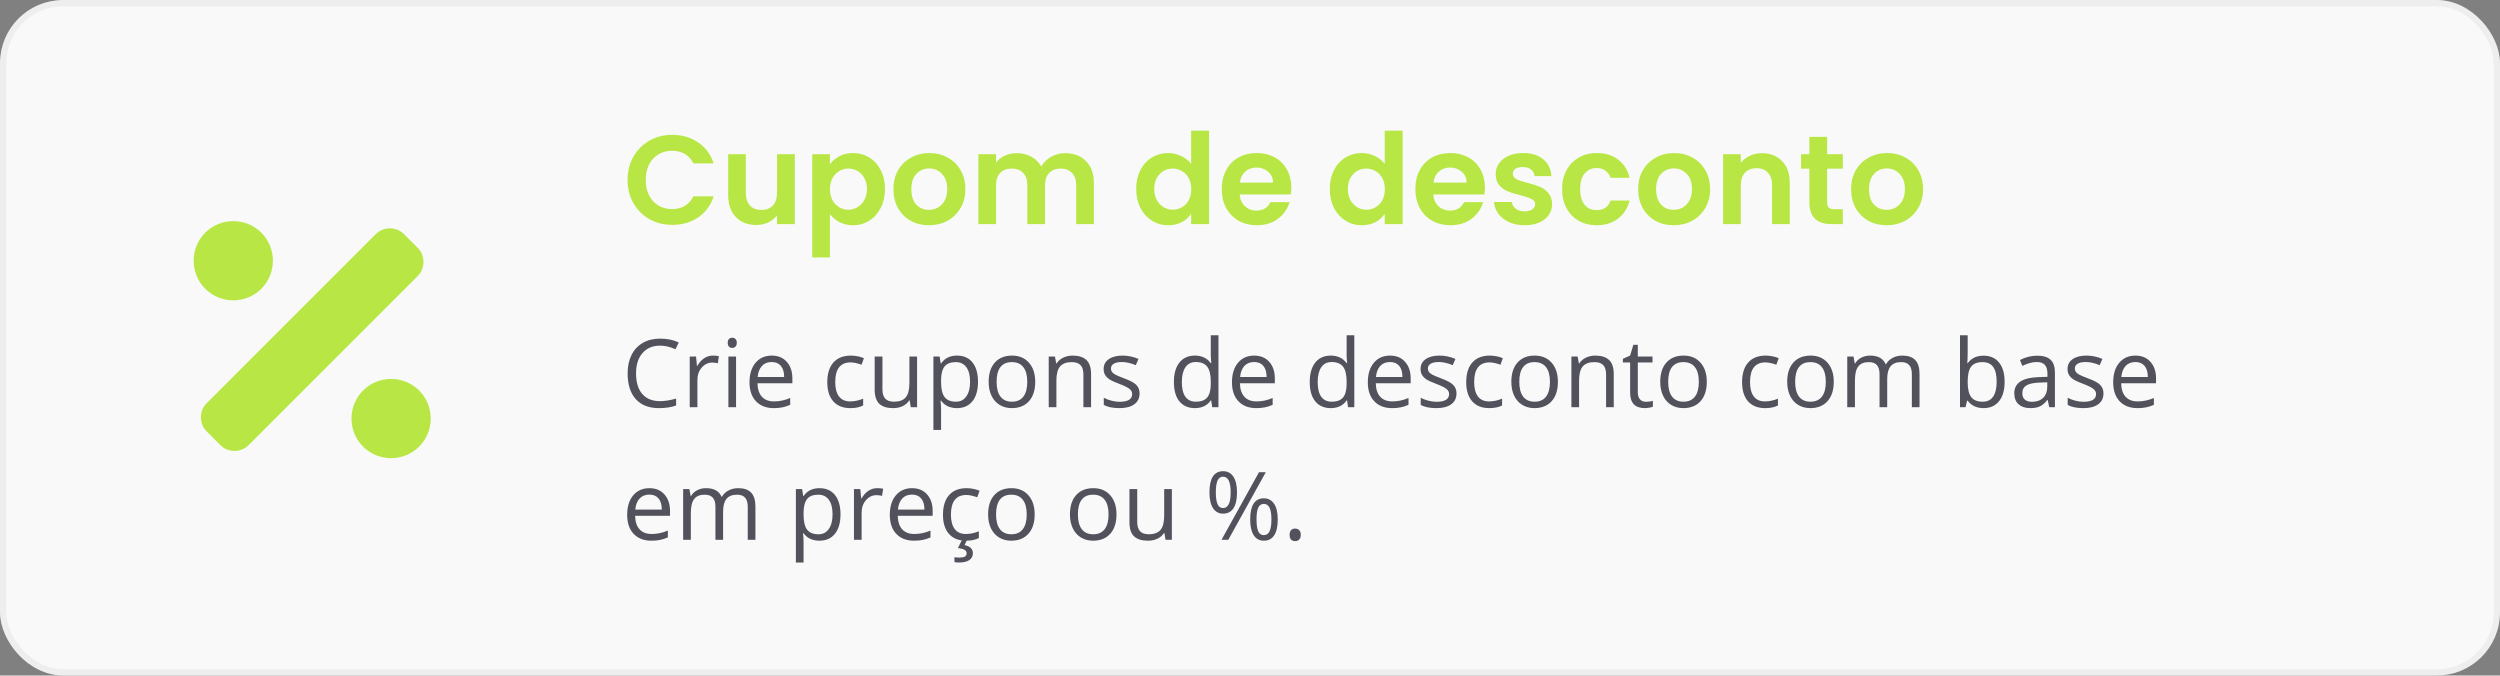 <svg xmlns="http://www.w3.org/2000/svg" width="396" height="107" viewBox="0 0 396 107" fill="none"><rect x="0" y="0" width="396" height="107" fill="#808080" stroke="none"/><rect x="0.5" y="0.5" width="395" height="106" rx="9.5" fill="#F9F9F9"></rect><rect x="0.5" y="0.5" width="395" height="106" rx="9.5" stroke="#EEEEEE"></rect><path d="M41.395 45.742C38.953 48.184 34.949 48.184 32.508 45.742C30.066 43.301 30.066 39.297 32.508 36.855C34.949 34.414 38.953 34.414 41.395 36.855C43.836 39.297 43.836 43.301 41.395 45.742ZM66.394 61.855C68.836 64.297 68.836 68.301 66.394 70.742C63.953 73.184 59.949 73.184 57.508 70.742C55.066 68.301 55.066 64.297 57.508 61.855C59.949 59.414 63.953 59.414 66.394 61.855ZM66.199 39.297C67.371 40.469 67.371 42.52 66.199 43.691L39.344 70.547C38.172 71.719 36.121 71.719 34.949 70.547L32.703 68.301C31.531 67.129 31.531 65.078 32.703 63.906L59.559 37.051C60.73 35.879 62.781 35.879 63.953 37.051L66.199 39.297Z" fill="#B8E745"></path><path d="M99.409 28.5C99.409 27.127 99.716 25.9 100.329 24.82C100.956 23.727 101.802 22.88 102.869 22.28C103.949 21.667 105.156 21.36 106.489 21.36C108.049 21.36 109.416 21.76 110.589 22.56C111.762 23.36 112.582 24.467 113.049 25.88H109.829C109.509 25.213 109.056 24.713 108.469 24.38C107.896 24.047 107.229 23.88 106.469 23.88C105.656 23.88 104.929 24.073 104.289 24.46C103.662 24.833 103.169 25.367 102.809 26.06C102.462 26.753 102.289 27.567 102.289 28.5C102.289 29.42 102.462 30.233 102.809 30.94C103.169 31.633 103.662 32.173 104.289 32.56C104.929 32.933 105.656 33.12 106.469 33.12C107.229 33.12 107.896 32.953 108.469 32.62C109.056 32.273 109.509 31.767 109.829 31.1H113.049C112.582 32.527 111.762 33.64 110.589 34.44C109.429 35.227 108.062 35.62 106.489 35.62C105.156 35.62 103.949 35.32 102.869 34.72C101.802 34.107 100.956 33.26 100.329 32.18C99.716 31.1 99.409 29.873 99.409 28.5ZM125.901 24.42V35.5H123.081V34.1C122.721 34.58 122.247 34.96 121.661 35.24C121.087 35.507 120.461 35.64 119.781 35.64C118.914 35.64 118.147 35.46 117.481 35.1C116.814 34.727 116.287 34.187 115.901 33.48C115.527 32.76 115.341 31.907 115.341 30.92V24.42H118.141V30.52C118.141 31.4 118.361 32.08 118.801 32.56C119.241 33.027 119.841 33.26 120.601 33.26C121.374 33.26 121.981 33.027 122.421 32.56C122.861 32.08 123.081 31.4 123.081 30.52V24.42H125.901ZM131.463 26.02C131.823 25.513 132.317 25.093 132.943 24.76C133.583 24.413 134.31 24.24 135.123 24.24C136.07 24.24 136.923 24.473 137.683 24.94C138.457 25.407 139.063 26.073 139.503 26.94C139.957 27.793 140.183 28.787 140.183 29.92C140.183 31.053 139.957 32.06 139.503 32.94C139.063 33.807 138.457 34.48 137.683 34.96C136.923 35.44 136.07 35.68 135.123 35.68C134.31 35.68 133.59 35.513 132.963 35.18C132.35 34.847 131.85 34.427 131.463 33.92V40.78H128.663V24.42H131.463V26.02ZM137.323 29.92C137.323 29.253 137.183 28.68 136.903 28.2C136.637 27.707 136.277 27.333 135.823 27.08C135.383 26.827 134.903 26.7 134.383 26.7C133.877 26.7 133.397 26.833 132.943 27.1C132.503 27.353 132.143 27.727 131.863 28.22C131.597 28.713 131.463 29.293 131.463 29.96C131.463 30.627 131.597 31.207 131.863 31.7C132.143 32.193 132.503 32.573 132.943 32.84C133.397 33.093 133.877 33.22 134.383 33.22C134.903 33.22 135.383 33.087 135.823 32.82C136.277 32.553 136.637 32.173 136.903 31.68C137.183 31.187 137.323 30.6 137.323 29.92ZM147.138 35.68C146.071 35.68 145.111 35.447 144.258 34.98C143.405 34.5 142.731 33.827 142.238 32.96C141.758 32.093 141.518 31.093 141.518 29.96C141.518 28.827 141.765 27.827 142.258 26.96C142.765 26.093 143.451 25.427 144.318 24.96C145.185 24.48 146.151 24.24 147.218 24.24C148.285 24.24 149.251 24.48 150.118 24.96C150.985 25.427 151.665 26.093 152.158 26.96C152.665 27.827 152.918 28.827 152.918 29.96C152.918 31.093 152.658 32.093 152.138 32.96C151.631 33.827 150.938 34.5 150.058 34.98C149.191 35.447 148.218 35.68 147.138 35.68ZM147.138 33.24C147.645 33.24 148.118 33.12 148.558 32.88C149.011 32.627 149.371 32.253 149.638 31.76C149.905 31.267 150.038 30.667 150.038 29.96C150.038 28.907 149.758 28.1 149.198 27.54C148.651 26.967 147.978 26.68 147.178 26.68C146.378 26.68 145.705 26.967 145.158 27.54C144.625 28.1 144.358 28.907 144.358 29.96C144.358 31.013 144.618 31.827 145.138 32.4C145.671 32.96 146.338 33.24 147.138 33.24ZM168.732 24.26C170.092 24.26 171.185 24.68 172.012 25.52C172.852 26.347 173.272 27.507 173.272 29V35.5H170.472V29.38C170.472 28.513 170.252 27.853 169.812 27.4C169.372 26.933 168.772 26.7 168.012 26.7C167.252 26.7 166.645 26.933 166.192 27.4C165.752 27.853 165.532 28.513 165.532 29.38V35.5H162.732V29.38C162.732 28.513 162.512 27.853 162.072 27.4C161.632 26.933 161.032 26.7 160.272 26.7C159.498 26.7 158.885 26.933 158.432 27.4C157.992 27.853 157.772 28.513 157.772 29.38V35.5H154.972V24.42H157.772V25.76C158.132 25.293 158.592 24.927 159.152 24.66C159.725 24.393 160.352 24.26 161.032 24.26C161.898 24.26 162.672 24.447 163.352 24.82C164.032 25.18 164.558 25.7 164.932 26.38C165.292 25.74 165.812 25.227 166.492 24.84C167.185 24.453 167.932 24.26 168.732 24.26ZM179.974 29.92C179.974 28.8 180.194 27.807 180.634 26.94C181.088 26.073 181.701 25.407 182.474 24.94C183.248 24.473 184.108 24.24 185.054 24.24C185.774 24.24 186.461 24.4 187.114 24.72C187.768 25.027 188.288 25.44 188.674 25.96V20.7H191.514V35.5H188.674V33.86C188.328 34.407 187.841 34.847 187.214 35.18C186.588 35.513 185.861 35.68 185.034 35.68C184.101 35.68 183.248 35.44 182.474 34.96C181.701 34.48 181.088 33.807 180.634 32.94C180.194 32.06 179.974 31.053 179.974 29.92ZM188.694 29.96C188.694 29.28 188.561 28.7 188.294 28.22C188.028 27.727 187.668 27.353 187.214 27.1C186.761 26.833 186.274 26.7 185.754 26.7C185.234 26.7 184.754 26.827 184.314 27.08C183.874 27.333 183.514 27.707 183.234 28.2C182.968 28.68 182.834 29.253 182.834 29.92C182.834 30.587 182.968 31.173 183.234 31.68C183.514 32.173 183.874 32.553 184.314 32.82C184.768 33.087 185.248 33.22 185.754 33.22C186.274 33.22 186.761 33.093 187.214 32.84C187.668 32.573 188.028 32.2 188.294 31.72C188.561 31.227 188.694 30.64 188.694 29.96ZM204.549 29.72C204.549 30.12 204.522 30.48 204.469 30.8H196.369C196.436 31.6 196.716 32.227 197.209 32.68C197.702 33.133 198.309 33.36 199.029 33.36C200.069 33.36 200.809 32.913 201.249 32.02H204.269C203.949 33.087 203.336 33.967 202.429 34.66C201.522 35.34 200.409 35.68 199.089 35.68C198.022 35.68 197.062 35.447 196.209 34.98C195.369 34.5 194.709 33.827 194.229 32.96C193.762 32.093 193.529 31.093 193.529 29.96C193.529 28.813 193.762 27.807 194.229 26.94C194.696 26.073 195.349 25.407 196.189 24.94C197.029 24.473 197.996 24.24 199.089 24.24C200.142 24.24 201.082 24.467 201.909 24.92C202.749 25.373 203.396 26.02 203.849 26.86C204.316 27.687 204.549 28.64 204.549 29.72ZM201.649 28.92C201.636 28.2 201.376 27.627 200.869 27.2C200.362 26.76 199.742 26.54 199.009 26.54C198.316 26.54 197.729 26.753 197.249 27.18C196.782 27.593 196.496 28.173 196.389 28.92H201.649ZM210.639 29.92C210.639 28.8 210.859 27.807 211.299 26.94C211.752 26.073 212.365 25.407 213.139 24.94C213.912 24.473 214.772 24.24 215.719 24.24C216.439 24.24 217.125 24.4 217.779 24.72C218.432 25.027 218.952 25.44 219.339 25.96V20.7H222.179V35.5H219.339V33.86C218.992 34.407 218.505 34.847 217.879 35.18C217.252 35.513 216.525 35.68 215.699 35.68C214.765 35.68 213.912 35.44 213.139 34.96C212.365 34.48 211.752 33.807 211.299 32.94C210.859 32.06 210.639 31.053 210.639 29.92ZM219.359 29.96C219.359 29.28 219.225 28.7 218.959 28.22C218.692 27.727 218.332 27.353 217.879 27.1C217.425 26.833 216.939 26.7 216.419 26.7C215.899 26.7 215.419 26.827 214.979 27.08C214.539 27.333 214.179 27.707 213.899 28.2C213.632 28.68 213.499 29.253 213.499 29.92C213.499 30.587 213.632 31.173 213.899 31.68C214.179 32.173 214.539 32.553 214.979 32.82C215.432 33.087 215.912 33.22 216.419 33.22C216.939 33.22 217.425 33.093 217.879 32.84C218.332 32.573 218.692 32.2 218.959 31.72C219.225 31.227 219.359 30.64 219.359 29.96ZM235.213 29.72C235.213 30.12 235.187 30.48 235.133 30.8H227.033C227.1 31.6 227.38 32.227 227.873 32.68C228.367 33.133 228.973 33.36 229.693 33.36C230.733 33.36 231.473 32.913 231.913 32.02H234.933C234.613 33.087 234 33.967 233.093 34.66C232.187 35.34 231.073 35.68 229.753 35.68C228.687 35.68 227.727 35.447 226.873 34.98C226.033 34.5 225.373 33.827 224.893 32.96C224.427 32.093 224.193 31.093 224.193 29.96C224.193 28.813 224.427 27.807 224.893 26.94C225.36 26.073 226.013 25.407 226.853 24.94C227.693 24.473 228.66 24.24 229.753 24.24C230.807 24.24 231.747 24.467 232.573 24.92C233.413 25.373 234.06 26.02 234.513 26.86C234.98 27.687 235.213 28.64 235.213 29.72ZM232.313 28.92C232.3 28.2 232.04 27.627 231.533 27.2C231.027 26.76 230.407 26.54 229.673 26.54C228.98 26.54 228.393 26.753 227.913 27.18C227.447 27.593 227.16 28.173 227.053 28.92H232.313ZM241.497 35.68C240.59 35.68 239.777 35.52 239.057 35.2C238.337 34.867 237.764 34.42 237.337 33.86C236.924 33.3 236.697 32.68 236.657 32H239.477C239.53 32.427 239.737 32.78 240.097 33.06C240.47 33.34 240.93 33.48 241.477 33.48C242.01 33.48 242.424 33.373 242.717 33.16C243.024 32.947 243.177 32.673 243.177 32.34C243.177 31.98 242.99 31.713 242.617 31.54C242.257 31.353 241.677 31.153 240.877 30.94C240.05 30.74 239.37 30.533 238.837 30.32C238.317 30.107 237.864 29.78 237.477 29.34C237.104 28.9 236.917 28.307 236.917 27.56C236.917 26.947 237.09 26.387 237.437 25.88C237.797 25.373 238.304 24.973 238.957 24.68C239.624 24.387 240.404 24.24 241.297 24.24C242.617 24.24 243.67 24.573 244.457 25.24C245.244 25.893 245.677 26.78 245.757 27.9H243.077C243.037 27.46 242.85 27.113 242.517 26.86C242.197 26.593 241.764 26.46 241.217 26.46C240.71 26.46 240.317 26.553 240.037 26.74C239.77 26.927 239.637 27.187 239.637 27.52C239.637 27.893 239.824 28.18 240.197 28.38C240.57 28.567 241.15 28.76 241.937 28.96C242.737 29.16 243.397 29.367 243.917 29.58C244.437 29.793 244.884 30.127 245.257 30.58C245.644 31.02 245.844 31.607 245.857 32.34C245.857 32.98 245.677 33.553 245.317 34.06C244.97 34.567 244.464 34.967 243.797 35.26C243.144 35.54 242.377 35.68 241.497 35.68ZM247.435 29.96C247.435 28.813 247.669 27.813 248.135 26.96C248.602 26.093 249.249 25.427 250.075 24.96C250.902 24.48 251.849 24.24 252.915 24.24C254.289 24.24 255.422 24.587 256.315 25.28C257.222 25.96 257.829 26.92 258.135 28.16H255.115C254.955 27.68 254.682 27.307 254.295 27.04C253.922 26.76 253.455 26.62 252.895 26.62C252.095 26.62 251.462 26.913 250.995 27.5C250.529 28.073 250.295 28.893 250.295 29.96C250.295 31.013 250.529 31.833 250.995 32.42C251.462 32.993 252.095 33.28 252.895 33.28C254.029 33.28 254.769 32.773 255.115 31.76H258.135C257.829 32.96 257.222 33.913 256.315 34.62C255.409 35.327 254.275 35.68 252.915 35.68C251.849 35.68 250.902 35.447 250.075 34.98C249.249 34.5 248.602 33.833 248.135 32.98C247.669 32.113 247.435 31.107 247.435 29.96ZM265.107 35.68C264.04 35.68 263.08 35.447 262.227 34.98C261.373 34.5 260.7 33.827 260.207 32.96C259.727 32.093 259.487 31.093 259.487 29.96C259.487 28.827 259.733 27.827 260.227 26.96C260.733 26.093 261.42 25.427 262.287 24.96C263.153 24.48 264.12 24.24 265.187 24.24C266.253 24.24 267.22 24.48 268.087 24.96C268.953 25.427 269.633 26.093 270.127 26.96C270.633 27.827 270.887 28.827 270.887 29.96C270.887 31.093 270.627 32.093 270.107 32.96C269.6 33.827 268.907 34.5 268.027 34.98C267.16 35.447 266.187 35.68 265.107 35.68ZM265.107 33.24C265.613 33.24 266.087 33.12 266.527 32.88C266.98 32.627 267.34 32.253 267.607 31.76C267.873 31.267 268.007 30.667 268.007 29.96C268.007 28.907 267.727 28.1 267.167 27.54C266.62 26.967 265.947 26.68 265.147 26.68C264.347 26.68 263.673 26.967 263.127 27.54C262.593 28.1 262.327 28.907 262.327 29.96C262.327 31.013 262.587 31.827 263.107 32.4C263.64 32.96 264.307 33.24 265.107 33.24ZM279.081 24.26C280.401 24.26 281.467 24.68 282.281 25.52C283.094 26.347 283.501 27.507 283.501 29V35.5H280.701V29.38C280.701 28.5 280.481 27.827 280.041 27.36C279.601 26.88 279.001 26.64 278.241 26.64C277.467 26.64 276.854 26.88 276.401 27.36C275.961 27.827 275.741 28.5 275.741 29.38V35.5H272.941V24.42H275.741V25.8C276.114 25.32 276.587 24.947 277.161 24.68C277.747 24.4 278.387 24.26 279.081 24.26ZM289.423 26.72V32.08C289.423 32.453 289.51 32.727 289.683 32.9C289.87 33.06 290.177 33.14 290.603 33.14H291.903V35.5H290.143C287.783 35.5 286.603 34.353 286.603 32.06V26.72H285.283V24.42H286.603V21.68H289.423V24.42H291.903V26.72H289.423ZM298.837 35.68C297.77 35.68 296.81 35.447 295.957 34.98C295.104 34.5 294.43 33.827 293.937 32.96C293.457 32.093 293.217 31.093 293.217 29.96C293.217 28.827 293.464 27.827 293.957 26.96C294.464 26.093 295.15 25.427 296.017 24.96C296.884 24.48 297.85 24.24 298.917 24.24C299.984 24.24 300.95 24.48 301.817 24.96C302.684 25.427 303.364 26.093 303.857 26.96C304.364 27.827 304.617 28.827 304.617 29.96C304.617 31.093 304.357 32.093 303.837 32.96C303.33 33.827 302.637 34.5 301.757 34.98C300.89 35.447 299.917 35.68 298.837 35.68ZM298.837 33.24C299.344 33.24 299.817 33.12 300.257 32.88C300.71 32.627 301.07 32.253 301.337 31.76C301.604 31.267 301.737 30.667 301.737 29.96C301.737 28.907 301.457 28.1 300.897 27.54C300.35 26.967 299.677 26.68 298.877 26.68C298.077 26.68 297.404 26.967 296.857 27.54C296.324 28.1 296.057 28.907 296.057 29.96C296.057 31.013 296.317 31.827 296.837 32.4C297.37 32.96 298.037 33.24 298.837 33.24Z" fill="#B8E745"></path><path d="M104.557 54.752C103.38 54.752 102.45 55.145 101.767 55.931C101.088 56.712 100.749 57.784 100.749 59.146C100.749 60.547 101.076 61.631 101.73 62.398C102.389 63.16 103.327 63.541 104.542 63.541C105.29 63.541 106.142 63.406 107.099 63.138V64.229C106.356 64.507 105.441 64.647 104.352 64.647C102.775 64.647 101.557 64.168 100.697 63.211C99.843 62.254 99.415 60.894 99.415 59.131C99.415 58.028 99.621 57.061 100.031 56.231C100.446 55.401 101.042 54.761 101.818 54.312C102.599 53.863 103.517 53.638 104.572 53.638C105.695 53.638 106.676 53.843 107.516 54.253L106.989 55.323C106.178 54.942 105.368 54.752 104.557 54.752ZM112.914 56.326C113.271 56.326 113.59 56.355 113.874 56.414L113.705 57.542C113.373 57.469 113.08 57.432 112.826 57.432C112.177 57.432 111.62 57.696 111.156 58.223C110.697 58.751 110.468 59.407 110.468 60.193V64.5H109.252V56.473H110.255L110.395 57.959H110.453C110.751 57.437 111.11 57.034 111.53 56.751C111.95 56.468 112.411 56.326 112.914 56.326ZM116.591 64.5H115.375V56.473H116.591V64.5ZM115.272 54.297C115.272 54.019 115.341 53.816 115.478 53.69C115.614 53.558 115.785 53.492 115.99 53.492C116.186 53.492 116.354 53.558 116.496 53.69C116.637 53.821 116.708 54.024 116.708 54.297C116.708 54.571 116.637 54.776 116.496 54.913C116.354 55.044 116.186 55.11 115.99 55.11C115.785 55.11 115.614 55.044 115.478 54.913C115.341 54.776 115.272 54.571 115.272 54.297ZM122.56 64.647C121.374 64.647 120.436 64.285 119.748 63.562C119.064 62.84 118.722 61.836 118.722 60.552C118.722 59.258 119.04 58.23 119.674 57.469C120.314 56.707 121.171 56.326 122.245 56.326C123.251 56.326 124.047 56.658 124.633 57.322C125.219 57.981 125.512 58.853 125.512 59.937V60.706H119.982C120.006 61.648 120.243 62.364 120.692 62.852C121.146 63.34 121.784 63.584 122.604 63.584C123.468 63.584 124.323 63.404 125.167 63.042V64.126C124.738 64.312 124.33 64.444 123.944 64.522C123.563 64.605 123.102 64.647 122.56 64.647ZM122.23 57.344C121.586 57.344 121.071 57.554 120.685 57.974C120.304 58.394 120.08 58.975 120.011 59.717H124.208C124.208 58.951 124.037 58.365 123.695 57.959C123.354 57.549 122.865 57.344 122.23 57.344ZM134.696 64.647C133.534 64.647 132.633 64.29 131.994 63.577C131.359 62.859 131.042 61.846 131.042 60.538C131.042 59.195 131.364 58.157 132.008 57.425C132.658 56.692 133.581 56.326 134.777 56.326C135.163 56.326 135.548 56.368 135.934 56.451C136.32 56.534 136.623 56.631 136.842 56.744L136.469 57.776C136.2 57.669 135.907 57.581 135.59 57.513C135.272 57.44 134.992 57.403 134.748 57.403C133.117 57.403 132.301 58.443 132.301 60.523C132.301 61.509 132.499 62.266 132.895 62.794C133.295 63.321 133.886 63.584 134.667 63.584C135.336 63.584 136.022 63.44 136.725 63.152V64.229C136.188 64.507 135.512 64.647 134.696 64.647ZM139.779 56.473V61.68C139.779 62.334 139.928 62.823 140.226 63.145C140.524 63.467 140.99 63.628 141.625 63.628C142.465 63.628 143.078 63.399 143.463 62.94C143.854 62.481 144.049 61.731 144.049 60.691V56.473H145.265V64.5H144.262L144.086 63.423H144.02C143.771 63.819 143.424 64.122 142.98 64.332C142.541 64.541 142.038 64.647 141.471 64.647C140.495 64.647 139.762 64.415 139.274 63.951C138.791 63.487 138.549 62.745 138.549 61.724V56.473H139.779ZM151.586 64.647C151.063 64.647 150.585 64.551 150.15 64.361C149.721 64.165 149.359 63.868 149.066 63.467H148.979C149.037 63.936 149.066 64.38 149.066 64.8V68.103H147.851V56.473H148.839L149.008 57.571H149.066C149.379 57.132 149.743 56.815 150.158 56.619C150.573 56.424 151.049 56.326 151.586 56.326C152.65 56.326 153.471 56.69 154.047 57.417C154.628 58.145 154.918 59.166 154.918 60.479C154.918 61.797 154.623 62.823 154.032 63.555C153.446 64.283 152.631 64.647 151.586 64.647ZM151.41 57.359C150.59 57.359 149.997 57.586 149.63 58.04C149.264 58.494 149.076 59.217 149.066 60.208V60.479C149.066 61.607 149.254 62.415 149.63 62.903C150.006 63.387 150.609 63.628 151.439 63.628C152.133 63.628 152.675 63.348 153.065 62.786C153.461 62.225 153.659 61.451 153.659 60.464C153.659 59.463 153.461 58.697 153.065 58.165C152.675 57.627 152.123 57.359 151.41 57.359ZM163.979 60.479C163.979 61.788 163.649 62.81 162.99 63.548C162.331 64.28 161.42 64.647 160.258 64.647C159.54 64.647 158.903 64.478 158.346 64.141C157.79 63.804 157.36 63.321 157.057 62.691C156.754 62.061 156.603 61.324 156.603 60.479C156.603 59.17 156.93 58.152 157.584 57.425C158.239 56.692 159.147 56.326 160.309 56.326C161.432 56.326 162.323 56.7 162.982 57.447C163.646 58.194 163.979 59.205 163.979 60.479ZM157.863 60.479C157.863 61.504 158.068 62.286 158.478 62.823C158.888 63.36 159.491 63.628 160.287 63.628C161.083 63.628 161.686 63.362 162.096 62.83C162.511 62.293 162.719 61.509 162.719 60.479C162.719 59.459 162.511 58.685 162.096 58.157C161.686 57.625 161.078 57.359 160.272 57.359C159.477 57.359 158.876 57.62 158.471 58.143C158.065 58.665 157.863 59.444 157.863 60.479ZM171.61 64.5V59.307C171.61 58.653 171.461 58.165 171.164 57.842C170.866 57.52 170.399 57.359 169.765 57.359C168.925 57.359 168.31 57.586 167.919 58.04C167.528 58.494 167.333 59.244 167.333 60.289V64.5H166.117V56.473H167.106L167.304 57.571H167.362C167.611 57.176 167.96 56.871 168.41 56.656C168.859 56.436 169.359 56.326 169.911 56.326C170.878 56.326 171.605 56.56 172.094 57.029C172.582 57.493 172.826 58.238 172.826 59.263V64.5H171.61ZM180.509 62.31C180.509 63.057 180.231 63.633 179.674 64.039C179.118 64.444 178.336 64.647 177.331 64.647C176.266 64.647 175.436 64.478 174.84 64.141V63.013C175.226 63.209 175.639 63.362 176.078 63.475C176.522 63.587 176.95 63.643 177.36 63.643C177.995 63.643 178.483 63.543 178.825 63.343C179.167 63.138 179.337 62.828 179.337 62.413C179.337 62.1 179.201 61.834 178.927 61.614C178.659 61.39 178.131 61.126 177.345 60.823C176.598 60.545 176.066 60.303 175.749 60.098C175.436 59.888 175.202 59.651 175.045 59.388C174.894 59.124 174.818 58.809 174.818 58.443C174.818 57.789 175.084 57.273 175.617 56.898C176.149 56.517 176.879 56.326 177.807 56.326C178.671 56.326 179.516 56.502 180.341 56.853L179.909 57.842C179.103 57.51 178.373 57.344 177.719 57.344C177.143 57.344 176.708 57.435 176.415 57.615C176.122 57.796 175.976 58.045 175.976 58.362C175.976 58.577 176.029 58.76 176.137 58.912C176.249 59.063 176.427 59.207 176.671 59.344C176.916 59.48 177.384 59.678 178.078 59.937C179.03 60.284 179.672 60.633 180.004 60.984C180.341 61.336 180.509 61.778 180.509 62.31ZM191.854 63.423H191.789C191.227 64.239 190.387 64.647 189.269 64.647C188.219 64.647 187.401 64.288 186.815 63.57C186.234 62.852 185.944 61.831 185.944 60.508C185.944 59.185 186.237 58.157 186.823 57.425C187.409 56.692 188.224 56.326 189.269 56.326C190.358 56.326 191.193 56.722 191.774 57.513H191.869L191.818 56.934L191.789 56.37V53.103H193.004V64.5H192.016L191.854 63.423ZM189.423 63.628C190.253 63.628 190.854 63.404 191.225 62.955C191.601 62.501 191.789 61.77 191.789 60.765V60.508C191.789 59.371 191.598 58.56 191.217 58.077C190.841 57.588 190.238 57.344 189.408 57.344C188.695 57.344 188.148 57.623 187.768 58.179C187.392 58.731 187.204 59.512 187.204 60.523C187.204 61.548 187.392 62.322 187.768 62.845C188.144 63.367 188.695 63.628 189.423 63.628ZM198.981 64.647C197.794 64.647 196.857 64.285 196.168 63.562C195.485 62.84 195.143 61.836 195.143 60.552C195.143 59.258 195.46 58.23 196.095 57.469C196.735 56.707 197.592 56.326 198.666 56.326C199.672 56.326 200.468 56.658 201.054 57.322C201.64 57.981 201.933 58.853 201.933 59.937V60.706H196.403C196.427 61.648 196.664 62.364 197.113 62.852C197.567 63.34 198.205 63.584 199.025 63.584C199.889 63.584 200.744 63.404 201.588 63.042V64.126C201.159 64.312 200.751 64.444 200.365 64.522C199.984 64.605 199.523 64.647 198.981 64.647ZM198.651 57.344C198.007 57.344 197.492 57.554 197.106 57.974C196.725 58.394 196.5 58.975 196.432 59.717H200.629C200.629 58.951 200.458 58.365 200.116 57.959C199.774 57.549 199.286 57.344 198.651 57.344ZM213.373 63.423H213.307C212.746 64.239 211.906 64.647 210.788 64.647C209.738 64.647 208.92 64.288 208.334 63.57C207.753 62.852 207.462 61.831 207.462 60.508C207.462 59.185 207.755 58.157 208.341 57.425C208.927 56.692 209.743 56.326 210.788 56.326C211.876 56.326 212.711 56.722 213.292 57.513H213.388L213.336 56.934L213.307 56.37V53.103H214.523V64.5H213.534L213.373 63.423ZM210.941 63.628C211.771 63.628 212.372 63.404 212.743 62.955C213.119 62.501 213.307 61.77 213.307 60.765V60.508C213.307 59.371 213.117 58.56 212.736 58.077C212.36 57.588 211.757 57.344 210.927 57.344C210.214 57.344 209.667 57.623 209.286 58.179C208.91 58.731 208.722 59.512 208.722 60.523C208.722 61.548 208.91 62.322 209.286 62.845C209.662 63.367 210.214 63.628 210.941 63.628ZM220.5 64.647C219.313 64.647 218.375 64.285 217.687 63.562C217.003 62.84 216.662 61.836 216.662 60.552C216.662 59.258 216.979 58.23 217.614 57.469C218.253 56.707 219.11 56.326 220.185 56.326C221.19 56.326 221.986 56.658 222.572 57.322C223.158 57.981 223.451 58.853 223.451 59.937V60.706H217.921C217.946 61.648 218.183 62.364 218.632 62.852C219.086 63.34 219.723 63.584 220.543 63.584C221.408 63.584 222.262 63.404 223.107 63.042V64.126C222.677 64.312 222.27 64.444 221.884 64.522C221.503 64.605 221.042 64.647 220.5 64.647ZM220.17 57.344C219.525 57.344 219.01 57.554 218.625 57.974C218.244 58.394 218.019 58.975 217.951 59.717H222.147C222.147 58.951 221.977 58.365 221.635 57.959C221.293 57.549 220.805 57.344 220.17 57.344ZM230.709 62.31C230.709 63.057 230.431 63.633 229.875 64.039C229.318 64.444 228.537 64.647 227.531 64.647C226.466 64.647 225.636 64.478 225.041 64.141V63.013C225.426 63.209 225.839 63.362 226.278 63.475C226.723 63.587 227.15 63.643 227.56 63.643C228.195 63.643 228.683 63.543 229.025 63.343C229.367 63.138 229.538 62.828 229.538 62.413C229.538 62.1 229.401 61.834 229.127 61.614C228.859 61.39 228.332 61.126 227.545 60.823C226.798 60.545 226.266 60.303 225.949 60.098C225.636 59.888 225.402 59.651 225.246 59.388C225.094 59.124 225.019 58.809 225.019 58.443C225.019 57.789 225.285 57.273 225.817 56.898C226.349 56.517 227.079 56.326 228.007 56.326C228.871 56.326 229.716 56.502 230.541 56.853L230.109 57.842C229.303 57.51 228.573 57.344 227.919 57.344C227.343 57.344 226.908 57.435 226.615 57.615C226.322 57.796 226.176 58.045 226.176 58.362C226.176 58.577 226.229 58.76 226.337 58.912C226.449 59.063 226.627 59.207 226.872 59.344C227.116 59.48 227.584 59.678 228.278 59.937C229.23 60.284 229.872 60.633 230.204 60.984C230.541 61.336 230.709 61.778 230.709 62.31ZM235.902 64.647C234.74 64.647 233.839 64.29 233.2 63.577C232.565 62.859 232.248 61.846 232.248 60.538C232.248 59.195 232.57 58.157 233.214 57.425C233.864 56.692 234.787 56.326 235.983 56.326C236.369 56.326 236.754 56.368 237.14 56.451C237.526 56.534 237.829 56.631 238.048 56.744L237.675 57.776C237.406 57.669 237.113 57.581 236.796 57.513C236.479 57.44 236.198 57.403 235.954 57.403C234.323 57.403 233.507 58.443 233.507 60.523C233.507 61.509 233.705 62.266 234.101 62.794C234.501 63.321 235.092 63.584 235.873 63.584C236.542 63.584 237.228 63.44 237.931 63.152V64.229C237.394 64.507 236.718 64.647 235.902 64.647ZM246.771 60.479C246.771 61.788 246.442 62.81 245.783 63.548C245.124 64.28 244.213 64.647 243.051 64.647C242.333 64.647 241.696 64.478 241.139 64.141C240.583 63.804 240.153 63.321 239.85 62.691C239.547 62.061 239.396 61.324 239.396 60.479C239.396 59.17 239.723 58.152 240.377 57.425C241.032 56.692 241.94 56.326 243.102 56.326C244.225 56.326 245.116 56.7 245.775 57.447C246.439 58.194 246.771 59.205 246.771 60.479ZM240.656 60.479C240.656 61.504 240.861 62.286 241.271 62.823C241.681 63.36 242.284 63.628 243.08 63.628C243.876 63.628 244.479 63.362 244.889 62.83C245.304 62.293 245.512 61.509 245.512 60.479C245.512 59.459 245.304 58.685 244.889 58.157C244.479 57.625 243.871 57.359 243.065 57.359C242.27 57.359 241.669 57.62 241.264 58.143C240.858 58.665 240.656 59.444 240.656 60.479ZM254.403 64.5V59.307C254.403 58.653 254.254 58.165 253.957 57.842C253.659 57.52 253.192 57.359 252.558 57.359C251.718 57.359 251.103 57.586 250.712 58.04C250.321 58.494 250.126 59.244 250.126 60.289V64.5H248.91V56.473H249.899L250.097 57.571H250.155C250.404 57.176 250.753 56.871 251.203 56.656C251.652 56.436 252.152 56.326 252.704 56.326C253.671 56.326 254.398 56.56 254.887 57.029C255.375 57.493 255.619 58.238 255.619 59.263V64.5H254.403ZM260.717 63.643C260.932 63.643 261.139 63.628 261.339 63.599C261.54 63.565 261.698 63.531 261.815 63.497V64.427C261.684 64.49 261.488 64.541 261.229 64.581C260.976 64.624 260.746 64.647 260.541 64.647C258.988 64.647 258.212 63.829 258.212 62.193V57.417H257.062V56.831L258.212 56.326L258.725 54.612H259.428V56.473H261.757V57.417H259.428V62.142C259.428 62.625 259.542 62.996 259.772 63.255C260.001 63.514 260.316 63.643 260.717 63.643ZM270.355 60.479C270.355 61.788 270.026 62.81 269.367 63.548C268.708 64.28 267.797 64.647 266.635 64.647C265.917 64.647 265.28 64.478 264.723 64.141C264.167 63.804 263.737 63.321 263.434 62.691C263.131 62.061 262.98 61.324 262.98 60.479C262.98 59.17 263.307 58.152 263.961 57.425C264.616 56.692 265.524 56.326 266.686 56.326C267.809 56.326 268.7 56.7 269.359 57.447C270.023 58.194 270.355 59.205 270.355 60.479ZM264.24 60.479C264.24 61.504 264.445 62.286 264.855 62.823C265.265 63.36 265.868 63.628 266.664 63.628C267.46 63.628 268.063 63.362 268.473 62.83C268.888 62.293 269.096 61.509 269.096 60.479C269.096 59.459 268.888 58.685 268.473 58.157C268.063 57.625 267.455 57.359 266.649 57.359C265.854 57.359 265.253 57.62 264.848 58.143C264.442 58.665 264.24 59.444 264.24 60.479ZM279.599 64.647C278.437 64.647 277.536 64.29 276.896 63.577C276.261 62.859 275.944 61.846 275.944 60.538C275.944 59.195 276.266 58.157 276.911 57.425C277.56 56.692 278.483 56.326 279.679 56.326C280.065 56.326 280.451 56.368 280.836 56.451C281.222 56.534 281.525 56.631 281.745 56.744L281.371 57.776C281.103 57.669 280.81 57.581 280.492 57.513C280.175 57.44 279.894 57.403 279.65 57.403C278.019 57.403 277.204 58.443 277.204 60.523C277.204 61.509 277.401 62.266 277.797 62.794C278.197 63.321 278.788 63.584 279.569 63.584C280.238 63.584 280.924 63.44 281.627 63.152V64.229C281.09 64.507 280.414 64.647 279.599 64.647ZM290.468 60.479C290.468 61.788 290.138 62.81 289.479 63.548C288.82 64.28 287.909 64.647 286.747 64.647C286.029 64.647 285.392 64.478 284.835 64.141C284.279 63.804 283.849 63.321 283.546 62.691C283.244 62.061 283.092 61.324 283.092 60.479C283.092 59.17 283.419 58.152 284.074 57.425C284.728 56.692 285.636 56.326 286.798 56.326C287.921 56.326 288.812 56.7 289.472 57.447C290.136 58.194 290.468 59.205 290.468 60.479ZM284.352 60.479C284.352 61.504 284.557 62.286 284.967 62.823C285.377 63.36 285.98 63.628 286.776 63.628C287.572 63.628 288.175 63.362 288.585 62.83C289 62.293 289.208 61.509 289.208 60.479C289.208 59.459 289 58.685 288.585 58.157C288.175 57.625 287.567 57.359 286.762 57.359C285.966 57.359 285.365 57.62 284.96 58.143C284.555 58.665 284.352 59.444 284.352 60.479ZM302.838 64.5V59.278C302.838 58.638 302.702 58.16 302.428 57.842C302.155 57.52 301.73 57.359 301.154 57.359C300.397 57.359 299.838 57.576 299.477 58.011C299.115 58.445 298.935 59.114 298.935 60.018V64.5H297.719V59.278C297.719 58.638 297.582 58.16 297.309 57.842C297.035 57.52 296.608 57.359 296.027 57.359C295.265 57.359 294.706 57.588 294.35 58.047C293.998 58.502 293.822 59.248 293.822 60.289V64.5H292.606V56.473H293.595L293.793 57.571H293.852C294.081 57.181 294.403 56.876 294.818 56.656C295.238 56.436 295.707 56.326 296.225 56.326C297.479 56.326 298.3 56.78 298.686 57.688H298.744C298.983 57.269 299.33 56.937 299.784 56.692C300.238 56.448 300.756 56.326 301.337 56.326C302.245 56.326 302.924 56.56 303.373 57.029C303.827 57.493 304.054 58.238 304.054 59.263V64.5H302.838ZM314.198 56.341C315.253 56.341 316.071 56.702 316.652 57.425C317.238 58.143 317.531 59.161 317.531 60.479C317.531 61.797 317.235 62.823 316.645 63.555C316.059 64.283 315.243 64.647 314.198 64.647C313.676 64.647 313.197 64.551 312.763 64.361C312.333 64.165 311.972 63.868 311.679 63.467H311.591L311.334 64.5H310.463V53.103H311.679V55.872C311.679 56.492 311.659 57.049 311.62 57.542H311.679C312.245 56.741 313.085 56.341 314.198 56.341ZM314.022 57.359C313.192 57.359 312.594 57.598 312.228 58.077C311.862 58.55 311.679 59.351 311.679 60.479C311.679 61.607 311.867 62.415 312.243 62.903C312.619 63.387 313.222 63.628 314.052 63.628C314.799 63.628 315.355 63.357 315.722 62.815C316.088 62.269 316.271 61.485 316.271 60.464C316.271 59.419 316.088 58.641 315.722 58.128C315.355 57.615 314.789 57.359 314.022 57.359ZM324.599 64.5L324.357 63.357H324.298C323.898 63.86 323.498 64.202 323.097 64.383C322.702 64.559 322.206 64.647 321.61 64.647C320.814 64.647 320.189 64.441 319.735 64.031C319.286 63.621 319.062 63.038 319.062 62.281C319.062 60.66 320.358 59.81 322.951 59.732L324.313 59.688V59.19C324.313 58.56 324.176 58.096 323.903 57.798C323.634 57.496 323.202 57.344 322.606 57.344C321.938 57.344 321.181 57.549 320.336 57.959L319.962 57.029C320.358 56.815 320.79 56.646 321.259 56.524C321.732 56.402 322.206 56.341 322.68 56.341C323.637 56.341 324.345 56.553 324.804 56.978C325.268 57.403 325.5 58.084 325.5 59.022V64.5H324.599ZM321.852 63.643C322.609 63.643 323.202 63.435 323.632 63.02C324.066 62.605 324.284 62.024 324.284 61.277V60.552L323.068 60.603C322.101 60.638 321.403 60.789 320.973 61.058C320.548 61.321 320.336 61.734 320.336 62.295C320.336 62.735 320.468 63.069 320.731 63.299C321 63.528 321.374 63.643 321.852 63.643ZM333.19 62.31C333.19 63.057 332.912 63.633 332.355 64.039C331.798 64.444 331.017 64.647 330.011 64.647C328.947 64.647 328.117 64.478 327.521 64.141V63.013C327.907 63.209 328.319 63.362 328.759 63.475C329.203 63.587 329.63 63.643 330.041 63.643C330.675 63.643 331.164 63.543 331.505 63.343C331.847 63.138 332.018 62.828 332.018 62.413C332.018 62.1 331.881 61.834 331.608 61.614C331.339 61.39 330.812 61.126 330.026 60.823C329.279 60.545 328.747 60.303 328.429 60.098C328.117 59.888 327.882 59.651 327.726 59.388C327.575 59.124 327.499 58.809 327.499 58.443C327.499 57.789 327.765 57.273 328.297 56.898C328.83 56.517 329.56 56.326 330.487 56.326C331.352 56.326 332.196 56.502 333.021 56.853L332.589 57.842C331.784 57.51 331.054 57.344 330.399 57.344C329.823 57.344 329.389 57.435 329.096 57.615C328.803 57.796 328.656 58.045 328.656 58.362C328.656 58.577 328.71 58.76 328.817 58.912C328.93 59.063 329.108 59.207 329.352 59.344C329.596 59.48 330.065 59.678 330.758 59.937C331.71 60.284 332.353 60.633 332.685 60.984C333.021 61.336 333.19 61.778 333.19 62.31ZM338.566 64.647C337.379 64.647 336.442 64.285 335.753 63.562C335.07 62.84 334.728 61.836 334.728 60.552C334.728 59.258 335.045 58.23 335.68 57.469C336.32 56.707 337.177 56.326 338.251 56.326C339.257 56.326 340.053 56.658 340.639 57.322C341.225 57.981 341.518 58.853 341.518 59.937V60.706H335.988C336.012 61.648 336.249 62.364 336.698 62.852C337.152 63.34 337.79 63.584 338.61 63.584C339.474 63.584 340.329 63.404 341.173 63.042V64.126C340.744 64.312 340.336 64.444 339.95 64.522C339.569 64.605 339.108 64.647 338.566 64.647ZM338.236 57.344C337.592 57.344 337.077 57.554 336.691 57.974C336.31 58.394 336.085 58.975 336.017 59.717H340.214C340.214 58.951 340.043 58.365 339.701 57.959C339.359 57.549 338.871 57.344 338.236 57.344ZM103.18 85.647C101.994 85.647 101.056 85.285 100.368 84.562C99.684 83.84 99.342 82.836 99.342 81.552C99.342 80.258 99.66 79.231 100.294 78.469C100.934 77.707 101.791 77.326 102.865 77.326C103.871 77.326 104.667 77.658 105.253 78.322C105.839 78.981 106.132 79.853 106.132 80.937V81.706H100.602C100.626 82.648 100.863 83.364 101.312 83.852C101.767 84.34 102.404 84.585 103.224 84.585C104.088 84.585 104.943 84.404 105.788 84.043V85.126C105.358 85.312 104.95 85.444 104.564 85.522C104.184 85.605 103.722 85.647 103.18 85.647ZM102.851 78.344C102.206 78.344 101.691 78.554 101.305 78.974C100.924 79.394 100.7 79.975 100.631 80.717H104.828C104.828 79.951 104.657 79.365 104.315 78.96C103.974 78.549 103.485 78.344 102.851 78.344ZM118.444 85.5V80.278C118.444 79.638 118.307 79.16 118.034 78.842C117.76 78.52 117.335 78.359 116.759 78.359C116.002 78.359 115.443 78.576 115.082 79.011C114.721 79.445 114.54 80.114 114.54 81.018V85.5H113.324V80.278C113.324 79.638 113.188 79.16 112.914 78.842C112.641 78.52 112.213 78.359 111.632 78.359C110.871 78.359 110.312 78.588 109.955 79.047C109.604 79.501 109.428 80.249 109.428 81.289V85.5H108.212V77.473H109.201L109.398 78.571H109.457C109.687 78.181 110.009 77.876 110.424 77.656C110.844 77.436 111.312 77.326 111.83 77.326C113.085 77.326 113.905 77.78 114.291 78.689H114.35C114.589 78.269 114.936 77.936 115.39 77.692C115.844 77.448 116.361 77.326 116.942 77.326C117.851 77.326 118.529 77.561 118.979 78.029C119.433 78.493 119.66 79.238 119.66 80.263V85.5H118.444ZM129.804 85.647C129.281 85.647 128.803 85.551 128.368 85.361C127.938 85.165 127.577 84.868 127.284 84.467H127.196C127.255 84.936 127.284 85.38 127.284 85.8V89.103H126.068V77.473H127.057L127.226 78.571H127.284C127.597 78.132 127.96 77.814 128.375 77.619C128.791 77.424 129.267 77.326 129.804 77.326C130.868 77.326 131.688 77.69 132.265 78.418C132.846 79.145 133.136 80.165 133.136 81.479C133.136 82.797 132.841 83.823 132.25 84.555C131.664 85.283 130.849 85.647 129.804 85.647ZM129.628 78.359C128.808 78.359 128.214 78.586 127.848 79.04C127.482 79.494 127.294 80.217 127.284 81.208V81.479C127.284 82.607 127.472 83.415 127.848 83.903C128.224 84.387 128.827 84.628 129.657 84.628C130.351 84.628 130.893 84.348 131.283 83.786C131.679 83.225 131.876 82.451 131.876 81.464C131.876 80.463 131.679 79.697 131.283 79.165C130.893 78.627 130.341 78.359 129.628 78.359ZM138.93 77.326C139.286 77.326 139.606 77.356 139.889 77.414L139.721 78.542C139.389 78.469 139.096 78.432 138.842 78.432C138.192 78.432 137.636 78.696 137.172 79.223C136.713 79.751 136.483 80.407 136.483 81.193V85.5H135.268V77.473H136.271L136.41 78.96H136.469C136.767 78.437 137.125 78.034 137.545 77.751C137.965 77.468 138.427 77.326 138.93 77.326ZM144.782 85.647C143.595 85.647 142.658 85.285 141.969 84.562C141.286 83.84 140.944 82.836 140.944 81.552C140.944 80.258 141.261 79.231 141.896 78.469C142.536 77.707 143.393 77.326 144.467 77.326C145.473 77.326 146.269 77.658 146.854 78.322C147.44 78.981 147.733 79.853 147.733 80.937V81.706H142.204C142.228 82.648 142.465 83.364 142.914 83.852C143.368 84.34 144.005 84.585 144.826 84.585C145.69 84.585 146.544 84.404 147.389 84.043V85.126C146.959 85.312 146.552 85.444 146.166 85.522C145.785 85.605 145.324 85.647 144.782 85.647ZM144.452 78.344C143.808 78.344 143.292 78.554 142.907 78.974C142.526 79.394 142.301 79.975 142.233 80.717H146.43C146.43 79.951 146.259 79.365 145.917 78.96C145.575 78.549 145.087 78.344 144.452 78.344ZM153.021 85.647C151.859 85.647 150.958 85.29 150.319 84.577C149.684 83.859 149.367 82.846 149.367 81.538C149.367 80.195 149.689 79.157 150.333 78.425C150.983 77.692 151.906 77.326 153.102 77.326C153.488 77.326 153.874 77.368 154.259 77.451C154.645 77.534 154.948 77.631 155.167 77.744L154.794 78.776C154.525 78.669 154.232 78.581 153.915 78.513C153.598 78.439 153.317 78.403 153.073 78.403C151.442 78.403 150.626 79.443 150.626 81.523C150.626 82.509 150.824 83.266 151.22 83.793C151.62 84.321 152.211 84.585 152.992 84.585C153.661 84.585 154.347 84.44 155.05 84.152V85.229C154.513 85.507 153.837 85.647 153.021 85.647ZM154.105 87.617C154.105 88.09 153.917 88.457 153.542 88.715C153.17 88.974 152.619 89.103 151.886 89.103C151.637 89.103 151.403 89.082 151.183 89.038V88.261C151.403 88.3 151.657 88.32 151.945 88.32C152.331 88.32 152.621 88.271 152.816 88.173C153.017 88.076 153.117 87.895 153.117 87.631C153.117 87.421 153.019 87.251 152.824 87.119C152.633 86.992 152.272 86.887 151.74 86.804L152.384 85.5H153.19L152.787 86.342C153.666 86.533 154.105 86.957 154.105 87.617ZM163.891 81.479C163.891 82.788 163.561 83.811 162.902 84.548C162.243 85.28 161.332 85.647 160.17 85.647C159.452 85.647 158.815 85.478 158.258 85.141C157.702 84.804 157.272 84.321 156.969 83.691C156.667 83.061 156.515 82.324 156.515 81.479C156.515 80.17 156.842 79.152 157.497 78.425C158.151 77.692 159.059 77.326 160.221 77.326C161.344 77.326 162.235 77.7 162.895 78.447C163.559 79.194 163.891 80.205 163.891 81.479ZM157.775 81.479C157.775 82.504 157.98 83.286 158.39 83.823C158.8 84.36 159.403 84.628 160.199 84.628C160.995 84.628 161.598 84.362 162.008 83.83C162.423 83.293 162.631 82.509 162.631 81.479C162.631 80.459 162.423 79.685 162.008 79.157C161.598 78.625 160.99 78.359 160.185 78.359C159.389 78.359 158.788 78.62 158.383 79.143C157.978 79.665 157.775 80.444 157.775 81.479ZM176.854 81.479C176.854 82.788 176.525 83.811 175.866 84.548C175.207 85.28 174.296 85.647 173.134 85.647C172.416 85.647 171.779 85.478 171.222 85.141C170.666 84.804 170.236 84.321 169.933 83.691C169.63 83.061 169.479 82.324 169.479 81.479C169.479 80.17 169.806 79.152 170.46 78.425C171.115 77.692 172.023 77.326 173.185 77.326C174.308 77.326 175.199 77.7 175.858 78.447C176.522 79.194 176.854 80.205 176.854 81.479ZM170.739 81.479C170.739 82.504 170.944 83.286 171.354 83.823C171.764 84.36 172.367 84.628 173.163 84.628C173.959 84.628 174.562 84.362 174.972 83.83C175.387 83.293 175.595 82.509 175.595 81.479C175.595 80.459 175.387 79.685 174.972 79.157C174.562 78.625 173.954 78.359 173.148 78.359C172.353 78.359 171.752 78.62 171.347 79.143C170.941 79.665 170.739 80.444 170.739 81.479ZM180.136 77.473V82.68C180.136 83.335 180.285 83.823 180.583 84.145C180.88 84.467 181.347 84.628 181.981 84.628C182.821 84.628 183.434 84.399 183.82 83.94C184.21 83.481 184.406 82.731 184.406 81.691V77.473H185.622V85.5H184.618L184.442 84.423H184.376C184.127 84.819 183.781 85.122 183.336 85.332C182.897 85.541 182.394 85.647 181.828 85.647C180.851 85.647 180.119 85.415 179.63 84.951C179.147 84.487 178.905 83.745 178.905 82.724V77.473H180.136ZM192.587 77.985C192.587 78.815 192.677 79.438 192.858 79.853C193.039 80.268 193.332 80.476 193.737 80.476C194.538 80.476 194.938 79.645 194.938 77.985C194.938 76.335 194.538 75.51 193.737 75.51C193.332 75.51 193.039 75.715 192.858 76.125C192.677 76.535 192.587 77.155 192.587 77.985ZM195.941 77.985C195.941 79.099 195.753 79.941 195.377 80.512C195.006 81.079 194.459 81.362 193.737 81.362C193.053 81.362 192.521 81.071 192.14 80.49C191.764 79.909 191.576 79.074 191.576 77.985C191.576 76.877 191.757 76.042 192.118 75.481C192.484 74.919 193.024 74.638 193.737 74.638C194.445 74.638 194.989 74.929 195.37 75.51C195.751 76.091 195.941 76.916 195.941 77.985ZM199.032 82.277C199.032 83.112 199.123 83.737 199.303 84.152C199.484 84.562 199.779 84.768 200.189 84.768C200.6 84.768 200.902 84.565 201.098 84.16C201.293 83.749 201.391 83.122 201.391 82.277C201.391 81.442 201.293 80.825 201.098 80.424C200.902 80.019 200.6 79.816 200.189 79.816C199.779 79.816 199.484 80.019 199.303 80.424C199.123 80.825 199.032 81.442 199.032 82.277ZM202.394 82.277C202.394 83.386 202.206 84.226 201.83 84.797C201.459 85.363 200.912 85.647 200.189 85.647C199.496 85.647 198.961 85.356 198.585 84.775C198.214 84.194 198.029 83.361 198.029 82.277C198.029 81.169 198.209 80.334 198.571 79.772C198.937 79.211 199.477 78.93 200.189 78.93C200.883 78.93 201.422 79.218 201.808 79.794C202.199 80.366 202.394 81.193 202.394 82.277ZM200.504 74.792L194.564 85.5H193.488L199.428 74.792H200.504ZM204.276 84.724C204.276 84.397 204.35 84.15 204.496 83.984C204.647 83.813 204.862 83.728 205.141 83.728C205.424 83.728 205.644 83.813 205.8 83.984C205.961 84.15 206.042 84.397 206.042 84.724C206.042 85.041 205.961 85.285 205.8 85.456C205.639 85.627 205.419 85.712 205.141 85.712C204.892 85.712 204.684 85.637 204.518 85.485C204.357 85.329 204.276 85.075 204.276 84.724Z" fill="#52525C"></path></svg>